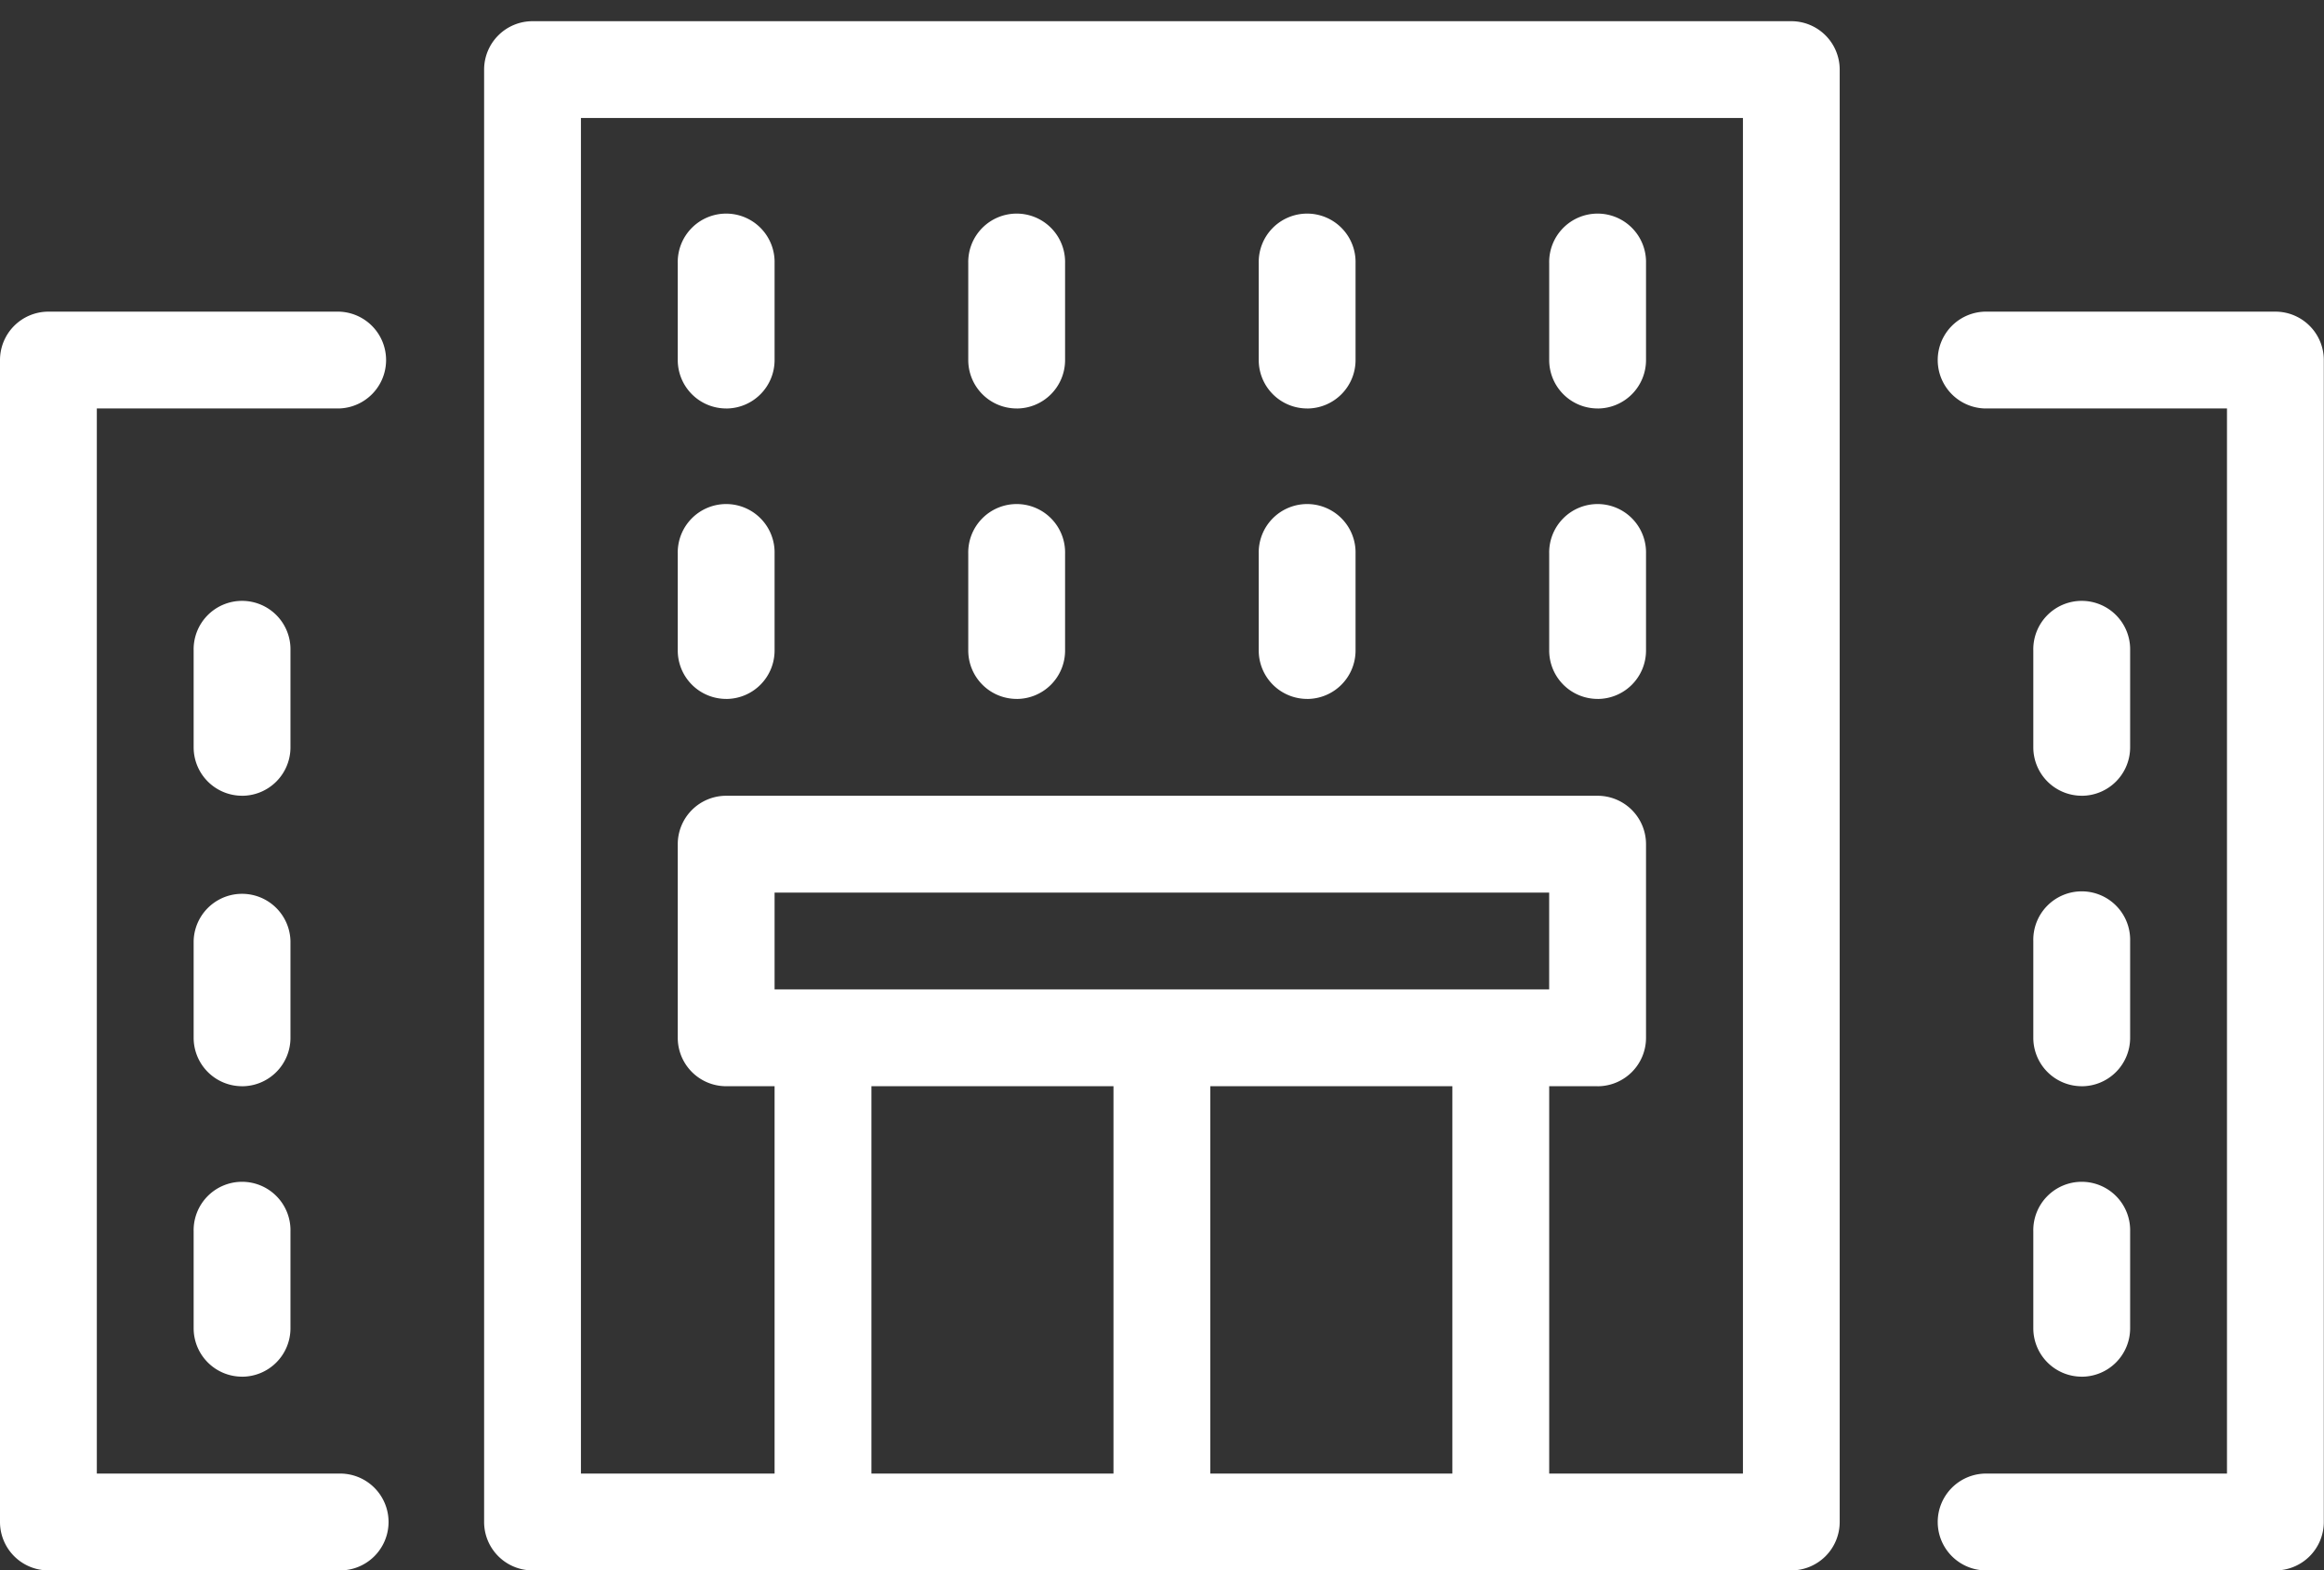 <?xml version="1.0" encoding="UTF-8"?>
<svg xmlns="http://www.w3.org/2000/svg" xmlns:xlink="http://www.w3.org/1999/xlink" width="74" height="50" viewBox="0 0 74 50">
  <rect x="0" y="0" width="74" height="50" fill="#333333" stroke="none"/>
  <defs>
    <clipPath id="clip-path">
      <rect id="Rectangle_226" data-name="Rectangle 226" width="74" height="50" transform="translate(0 -0.368)" fill="#fff"></rect>
    </clipPath>
  </defs>
  <g id="Group_318" data-name="Group 318" transform="translate(0 0.708)">
    <g id="Group_317" data-name="Group 317" transform="translate(0 -0.34)" clip-path="url(#clip-path)">
      <path id="Path_986" data-name="Path 986" d="M169.542,78.166A1.542,1.542,0,0,1,168,76.625V73.542a1.542,1.542,0,1,1,3.083,0v3.083a1.542,1.542,0,0,1-1.542,1.542" transform="translate(-103.256 -43.945)" fill="#fff"></path>
      <path id="Path_987" data-name="Path 987" d="M17.542,78.166A1.542,1.542,0,0,1,16,76.625V73.542a1.542,1.542,0,0,1,3.083,0v3.083a1.542,1.542,0,0,1-1.542,1.542" transform="translate(-9.834 -43.945)" fill="#fff"></path>
      <path id="Path_988" data-name="Path 988" d="M169.542,54.166A1.542,1.542,0,0,1,168,52.625V49.542a1.542,1.542,0,1,1,3.083,0v3.083a1.542,1.542,0,0,1-1.542,1.542" transform="translate(-103.256 -29.195)" fill="#fff"></path>
      <path id="Path_989" data-name="Path 989" d="M17.542,54.166A1.542,1.542,0,0,1,16,52.625V49.542a1.542,1.542,0,1,1,3.083,0v3.083a1.542,1.542,0,0,1-1.542,1.542" transform="translate(-9.834 -29.195)" fill="#fff"></path>
      <path id="Path_990" data-name="Path 990" d="M81.542,46.166A1.542,1.542,0,0,1,80,44.625V41.542a1.542,1.542,0,1,1,3.083,0v3.083a1.542,1.542,0,0,1-1.542,1.542" transform="translate(-49.169 -24.278)" fill="#fff"></path>
      <path id="Path_991" data-name="Path 991" d="M57.542,46.166A1.542,1.542,0,0,1,56,44.625V41.542a1.542,1.542,0,1,1,3.083,0v3.083a1.542,1.542,0,0,1-1.542,1.542" transform="translate(-34.419 -24.278)" fill="#fff"></path>
      <path id="Path_992" data-name="Path 992" d="M105.542,46.166A1.542,1.542,0,0,1,104,44.625V41.542a1.542,1.542,0,1,1,3.083,0v3.083a1.542,1.542,0,0,1-1.542,1.542" transform="translate(-63.92 -24.278)" fill="#fff"></path>
      <path id="Path_993" data-name="Path 993" d="M129.542,46.166A1.542,1.542,0,0,1,128,44.625V41.542a1.542,1.542,0,1,1,3.083,0v3.083a1.542,1.542,0,0,1-1.542,1.542" transform="translate(-78.671 -24.278)" fill="#fff"></path>
      <path id="Path_994" data-name="Path 994" d="M81.542,22.166A1.542,1.542,0,0,1,80,20.625V17.542a1.542,1.542,0,1,1,3.083,0v3.083a1.542,1.542,0,0,1-1.542,1.542" transform="translate(-49.169 -9.527)" fill="#fff"></path>
      <path id="Path_995" data-name="Path 995" d="M57.542,22.166A1.542,1.542,0,0,1,56,20.625V17.542a1.542,1.542,0,1,1,3.083,0v3.083a1.542,1.542,0,0,1-1.542,1.542" transform="translate(-34.419 -9.527)" fill="#fff"></path>
      <path id="Path_996" data-name="Path 996" d="M105.542,22.166A1.542,1.542,0,0,1,104,20.625V17.542a1.542,1.542,0,1,1,3.083,0v3.083a1.542,1.542,0,0,1-1.542,1.542" transform="translate(-63.92 -9.527)" fill="#fff"></path>
      <path id="Path_997" data-name="Path 997" d="M129.542,22.166A1.542,1.542,0,0,1,128,20.625V17.542a1.542,1.542,0,1,1,3.083,0v3.083a1.542,1.542,0,0,1-1.542,1.542" transform="translate(-78.671 -9.527)" fill="#fff"></path>
      <path id="Path_998" data-name="Path 998" d="M169.542,102.166A1.542,1.542,0,0,1,168,100.625V97.542a1.542,1.542,0,1,1,3.083,0v3.083a1.542,1.542,0,0,1-1.542,1.542" transform="translate(-103.256 -58.696)" fill="#fff"></path>
      <path id="Path_999" data-name="Path 999" d="M17.542,102.166A1.542,1.542,0,0,1,16,100.625V97.542a1.542,1.542,0,1,1,3.083,0v3.083a1.542,1.542,0,0,1-1.542,1.542" transform="translate(-9.834 -58.696)" fill="#fff"></path>
      <path id="Path_1000" data-name="Path 1000" d="M85.289,73.249H57.542A1.542,1.542,0,0,1,56,71.708V65.542A1.542,1.542,0,0,1,57.542,64H85.289a1.542,1.542,0,0,1,1.542,1.542v6.166a1.542,1.542,0,0,1-1.542,1.542M59.083,70.166H83.747V67.083H59.083Z" transform="translate(-34.419 -39.028)" fill="#fff"></path>
      <path id="Path_1001" data-name="Path 1001" d="M121.542,98.5A1.542,1.542,0,0,1,120,96.96V81.542a1.542,1.542,0,0,1,3.083,0V96.96a1.542,1.542,0,0,1-1.542,1.542" transform="translate(-73.754 -48.862)" fill="#fff"></path>
      <path id="Path_1002" data-name="Path 1002" d="M65.542,98.5A1.542,1.542,0,0,1,64,96.96V81.542a1.542,1.542,0,0,1,3.083,0V96.96A1.542,1.542,0,0,1,65.542,98.5" transform="translate(-39.336 -48.862)" fill="#fff"></path>
      <path id="Path_1003" data-name="Path 1003" d="M93.542,98.5A1.542,1.542,0,0,1,92,96.96V81.542a1.542,1.542,0,0,1,3.083,0V96.96A1.542,1.542,0,0,1,93.542,98.5" transform="translate(-56.545 -48.862)" fill="#fff"></path>
      <path id="Path_1004" data-name="Path 1004" d="M81.621,49.332H41.542A1.542,1.542,0,0,1,40,47.79V1.542A1.542,1.542,0,0,1,41.542,0h40.08a1.542,1.542,0,0,1,1.542,1.542V47.79a1.542,1.542,0,0,1-1.542,1.542M43.083,46.249h37V3.083h-37Z" transform="translate(-24.585 0.307)" fill="#fff"></path>
      <path id="Path_1005" data-name="Path 1005" d="M170.791,64.083h-9.249a1.542,1.542,0,0,1,0-3.083h7.708V27.083h-7.708a1.542,1.542,0,0,1,0-3.083h9.249a1.542,1.542,0,0,1,1.542,1.542v37a1.542,1.542,0,0,1-1.542,1.542" transform="translate(-98.339 -14.444)" fill="#fff"></path>
      <path id="Path_1006" data-name="Path 1006" d="M10.791,64.083H1.542A1.542,1.542,0,0,1,0,62.541v-37A1.542,1.542,0,0,1,1.542,24h9.249a1.542,1.542,0,0,1,0,3.083H3.083V61h7.708a1.542,1.542,0,1,1,0,3.083" transform="translate(0 -14.444)" fill="#fff"></path>
    </g>
  </g>
</svg>
